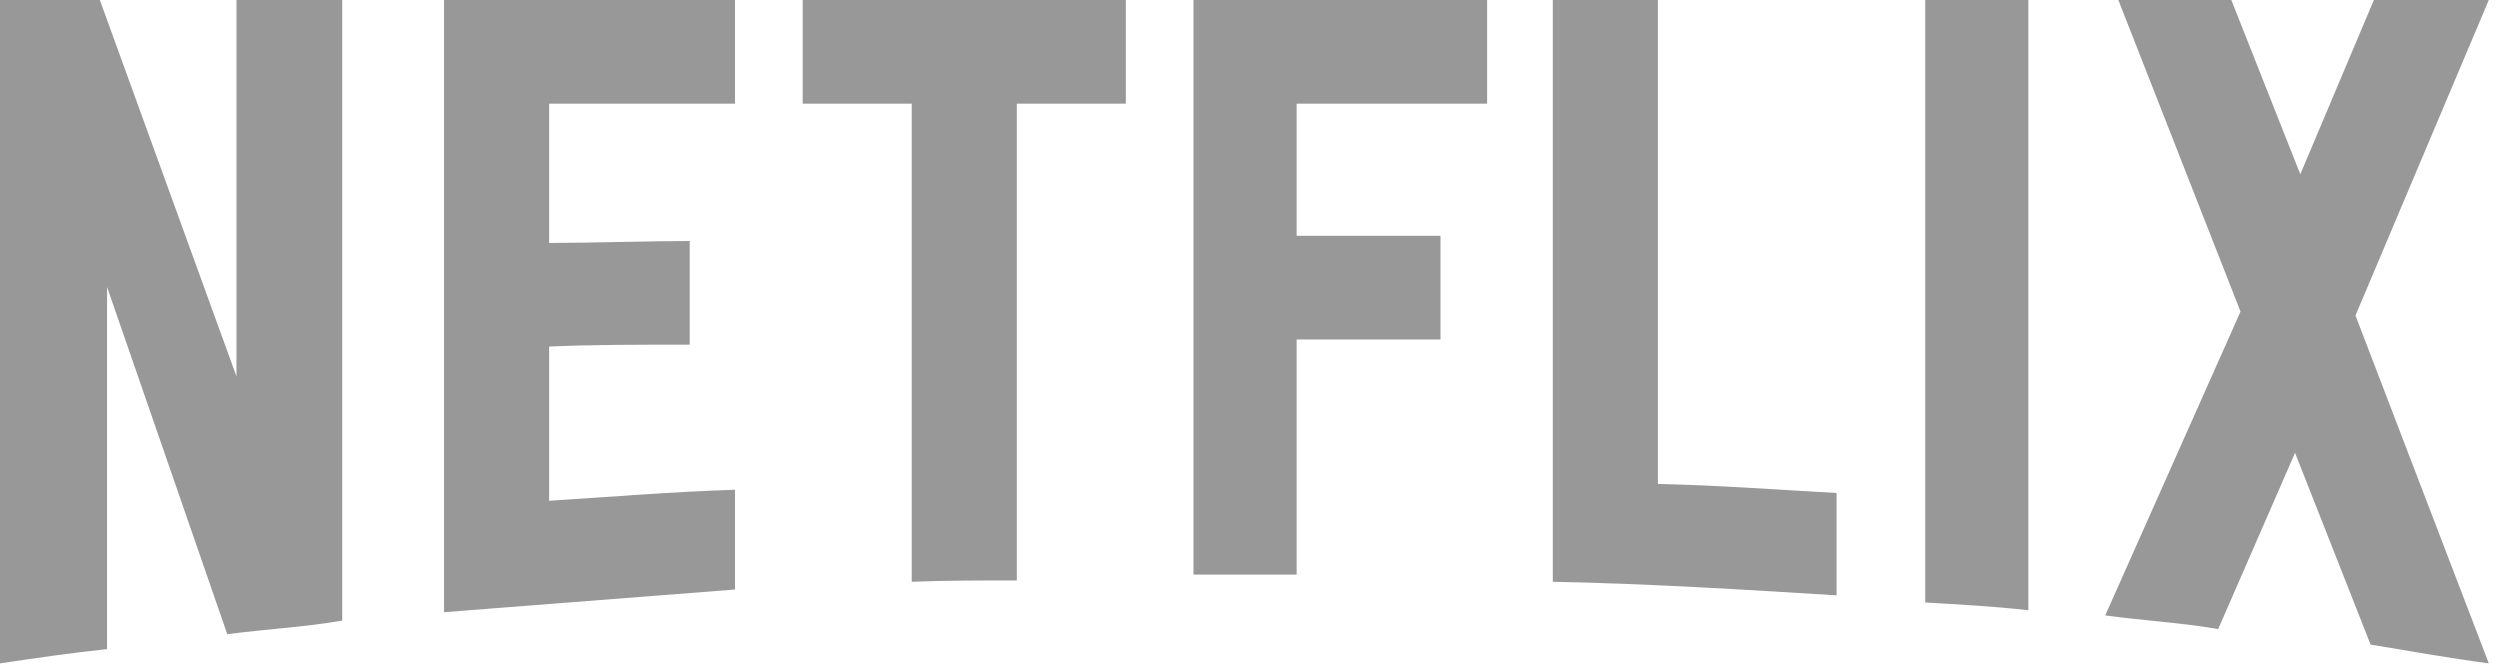 <svg width="124" height="33" viewBox="0 0 124 33" fill="none" xmlns="http://www.w3.org/2000/svg">
<path opacity="0.8" fill-rule="evenodd" clip-rule="evenodd" d="M16.974 30.782C15.117 31.104 13.227 31.2 11.273 31.457L5.31 14.235V32.196C3.453 32.389 1.759 32.646 0 32.903V0H4.952L11.729 18.669V0H16.974V30.782ZM27.237 12.05C29.257 12.05 32.352 11.953 34.209 11.953V17.094C31.896 17.094 29.192 17.094 27.237 17.191V24.838C30.299 24.645 33.362 24.388 36.457 24.292V29.24L22.024 30.365V0H36.457V5.141H27.237V12.05ZM55.842 5.141H50.434V28.79C48.674 28.79 46.915 28.79 45.221 28.855V5.141H39.813V0H55.842L55.842 5.141ZM64.313 11.696H71.448V16.837H64.313V28.501H59.197V0H73.761V5.141H64.313V11.696ZM82.232 24.003C85.197 24.067 88.194 24.292 91.094 24.452V29.529C86.435 29.24 81.776 28.951 77.019 28.855V0H82.232V24.003ZM95.492 29.883C97.153 29.979 98.913 30.076 100.607 30.268V0H95.492V29.883ZM123.445 0L116.832 15.648L123.445 32.903C121.49 32.646 119.536 32.293 117.581 31.971L113.834 22.46L110.023 31.2C108.133 30.879 106.308 30.782 104.419 30.525L111.13 15.455L105.07 0H110.674L114.095 8.644L117.744 0H123.445Z" fill="#807E7E"/>
</svg>
